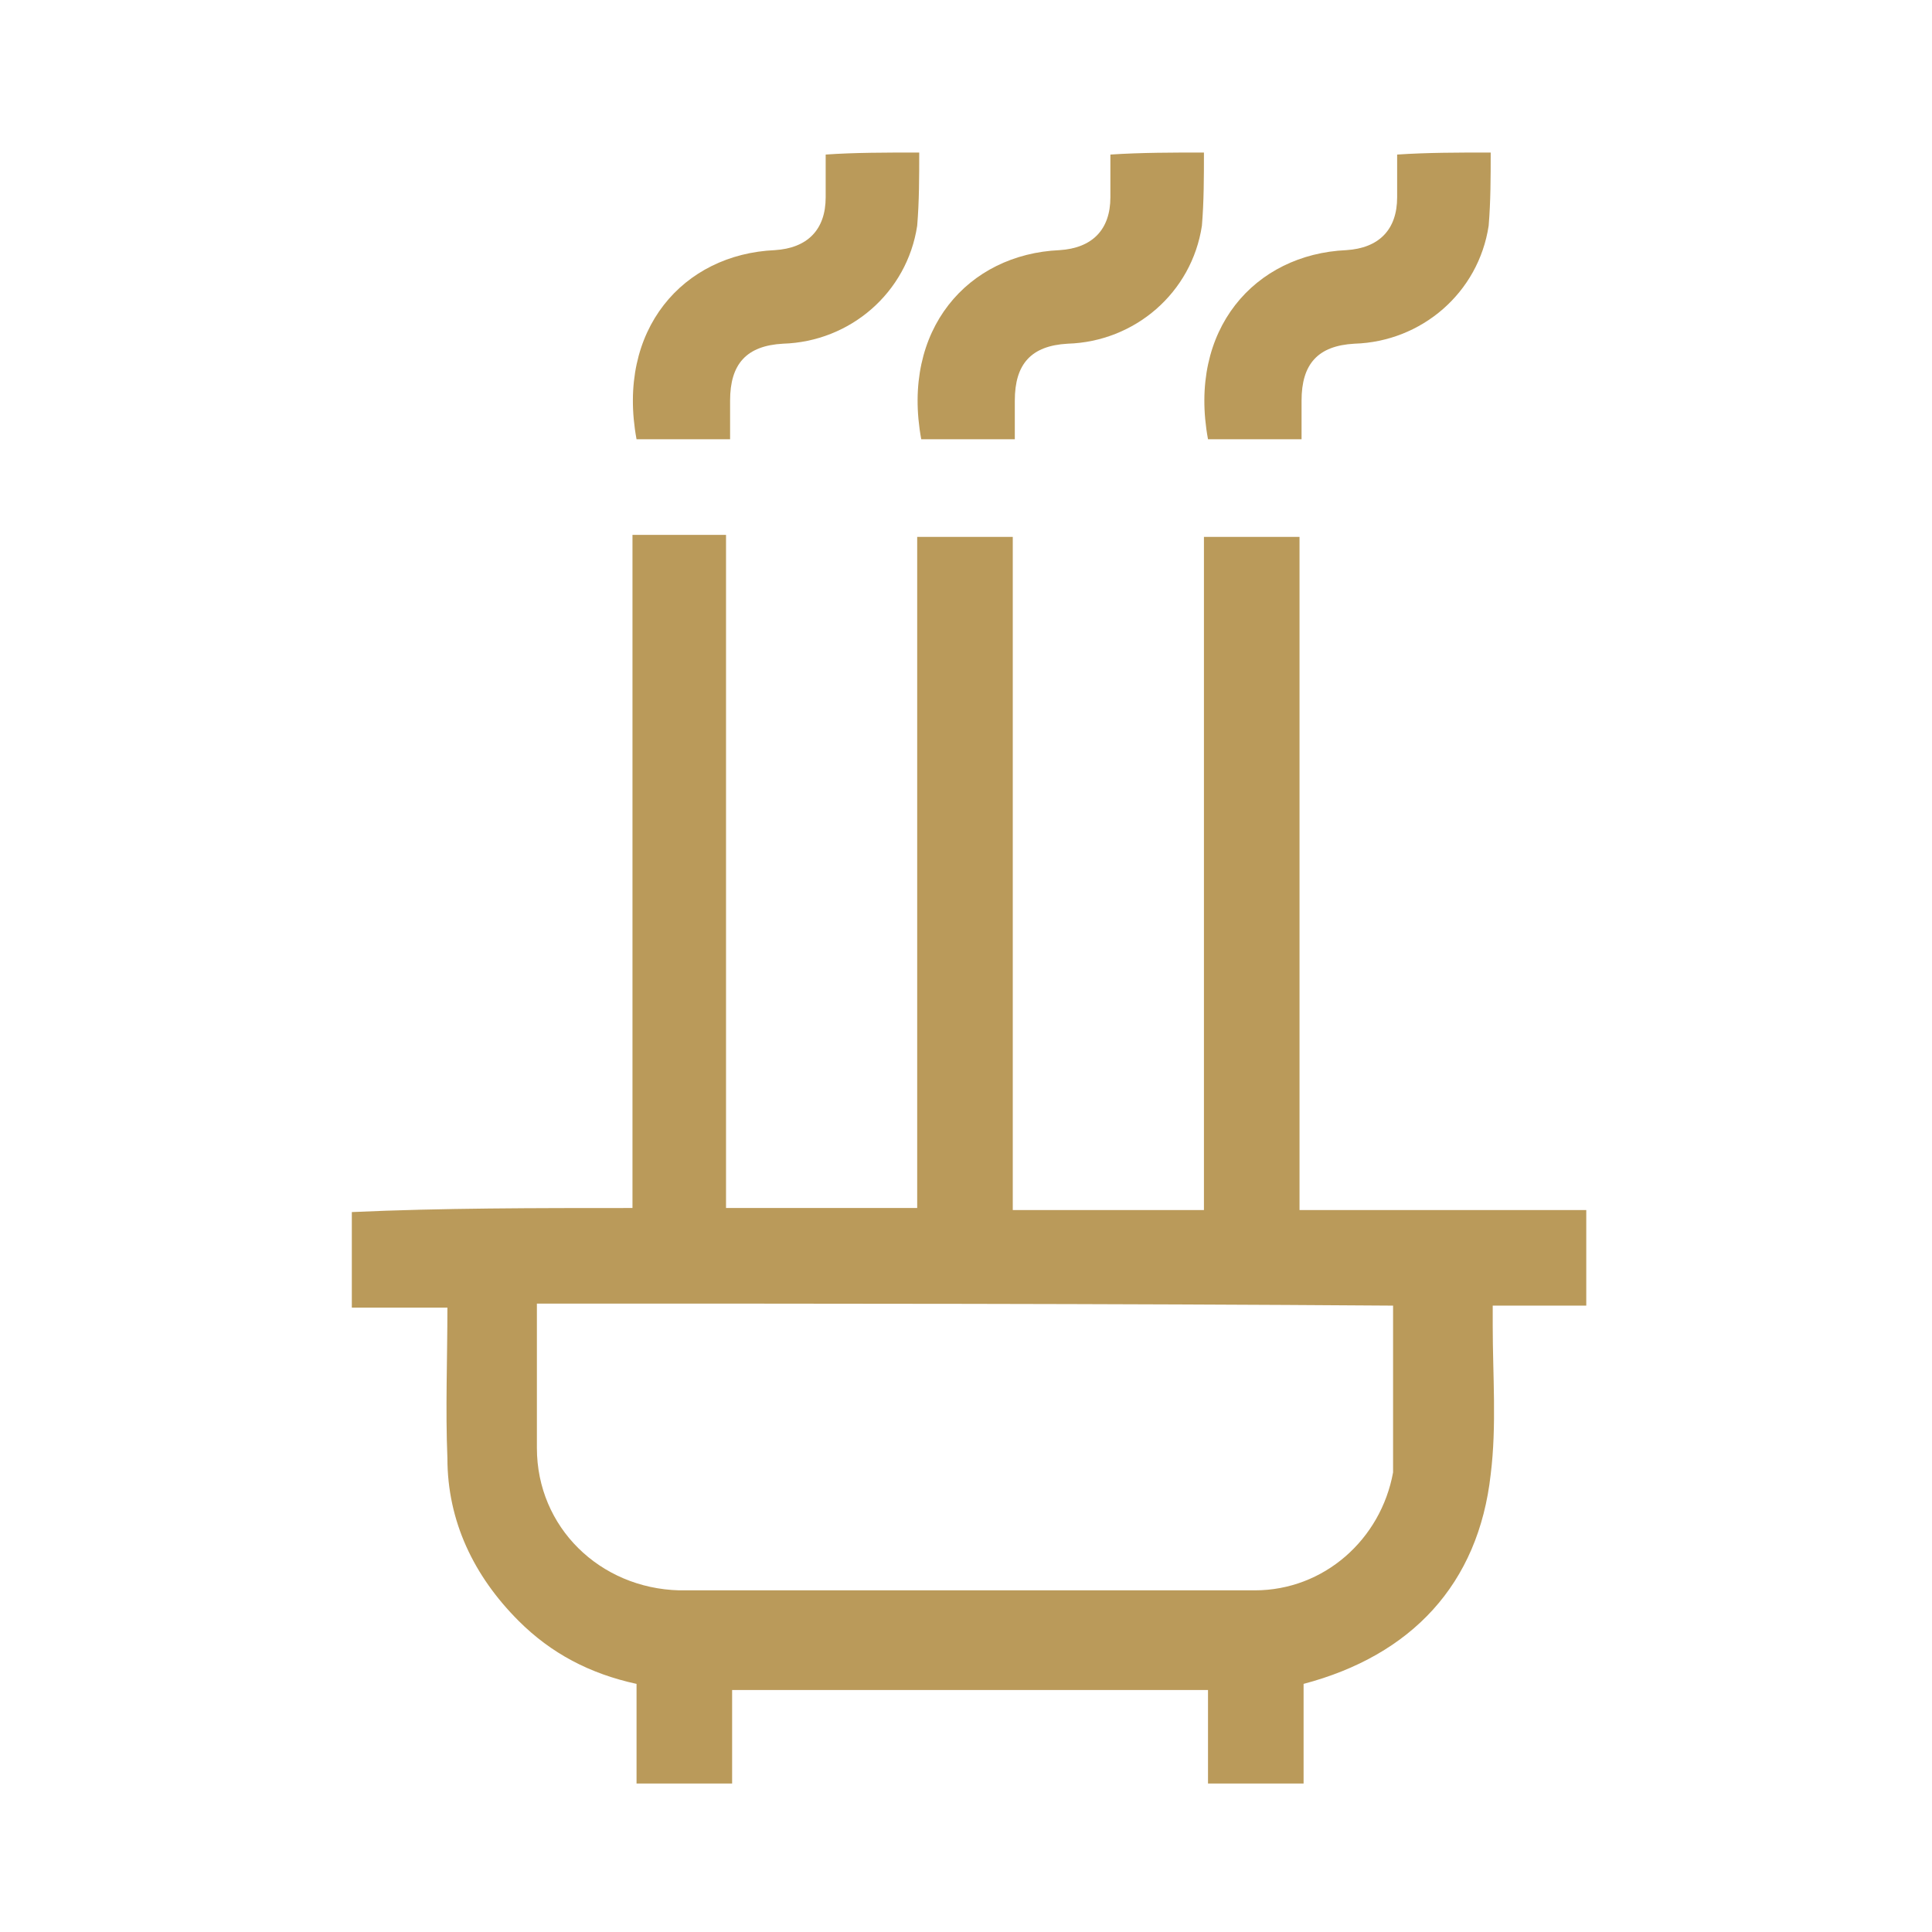 <?xml version="1.0" encoding="utf-8"?>
<!-- Generator: Adobe Illustrator 25.0.1, SVG Export Plug-In . SVG Version: 6.00 Build 0)  -->
<svg version="1.1" id="圖層_1" xmlns="http://www.w3.org/2000/svg" xmlns:xlink="http://www.w3.org/1999/xlink" x="0px" y="0px"
	 viewBox="0 0 95 95" style="enable-background:new 0 0 95 95;" xml:space="preserve">
<style type="text/css">
	.st0{fill:#BA9A5A;}
</style>
<g>
	<path class="st0" d="M45.2,7.5c0,1.2,0,2.4-0.1,3.6c-0.5,3.3-3.3,5.7-6.6,5.8c-1.8,0.1-2.6,1-2.6,2.8c0,0.6,0,1.2,0,1.9
		c-1.6,0-3.1,0-4.6,0c-1-5.4,2.3-9.1,6.8-9.3c1.6-0.1,2.5-1,2.5-2.6c0-0.7,0-1.4,0-2.1C42,7.5,43.6,7.5,45.2,7.5z"/>
	<path class="st0" d="M59.2,7.5c0,1.2,0,2.4-0.1,3.6c-0.5,3.3-3.3,5.7-6.6,5.8c-1.8,0.1-2.6,1-2.6,2.8c0,0.6,0,1.2,0,1.9
		c-1.6,0-3.1,0-4.6,0c-1-5.4,2.3-9.1,6.8-9.3c1.6-0.1,2.5-1,2.5-2.6c0-0.7,0-1.4,0-2.1C56.1,7.5,57.7,7.5,59.2,7.5z"/>
	<path class="st0" d="M73.3,7.5c0,1.2,0,2.4-0.1,3.6c-0.5,3.3-3.3,5.7-6.6,5.8c-1.8,0.1-2.6,1-2.6,2.8c0,0.6,0,1.2,0,1.9
		c-1.6,0-3.1,0-4.6,0c-1-5.4,2.3-9.1,6.8-9.3c1.6-0.1,2.5-1,2.5-2.6c0-0.7,0-1.4,0-2.1C70.2,7.5,71.7,7.5,73.3,7.5z"/>
	<path class="st0" d="M31.1,59.4c0-11.1,0-22.1,0-33.1c1.6,0,3.1,0,4.6,0c0,11,0,22,0,33.1c3.2,0,6.3,0,9.4,0c0-11,0-22,0-33
		c1.6,0,3.1,0,4.7,0c0,11,0,22,0,33.1c3.1,0,6.2,0,9.4,0c0-11,0-22,0-33.1c1.6,0,3.1,0,4.7,0c0,11,0,22,0,33.1c4.7,0,9.4,0,14.1,0
		c0,1.6,0,3.1,0,4.7c-1.5,0-3,0-4.6,0c0,0.4,0,0.7,0,1c0,2.4,0.2,4.9-0.1,7.3c-0.6,5.4-3.9,8.9-9.2,10.3c0,1.6,0,3.2,0,4.9
		c-1.6,0-3.1,0-4.7,0c0-1.5,0-3,0-4.6c-7.8,0-15.6,0-23.4,0c0,1.5,0,3,0,4.6c-1.6,0-3.1,0-4.7,0c0-1.6,0-3.2,0-4.9
		c-2.3-0.5-4.2-1.5-5.8-3.1c-2.2-2.2-3.5-4.9-3.5-8c-0.1-2.4,0-4.9,0-7.4c-1.6,0-3.1,0-4.7,0c0-1.6,0-3.1,0-4.7
		C21.7,59.4,26.3,59.4,31.1,59.4z M26.4,64.1c0,2.4,0,4.7,0,7.1c0,3.9,3.1,6.9,7,7c9.4,0,18.9,0,28.3,0c3.4,0,6.2-2.5,6.8-5.8
		c0-0.1,0-0.1,0-0.2c0-2.7,0-5.3,0-8C54.5,64.1,40.5,64.1,26.4,64.1z"/>
</g>
</svg>
